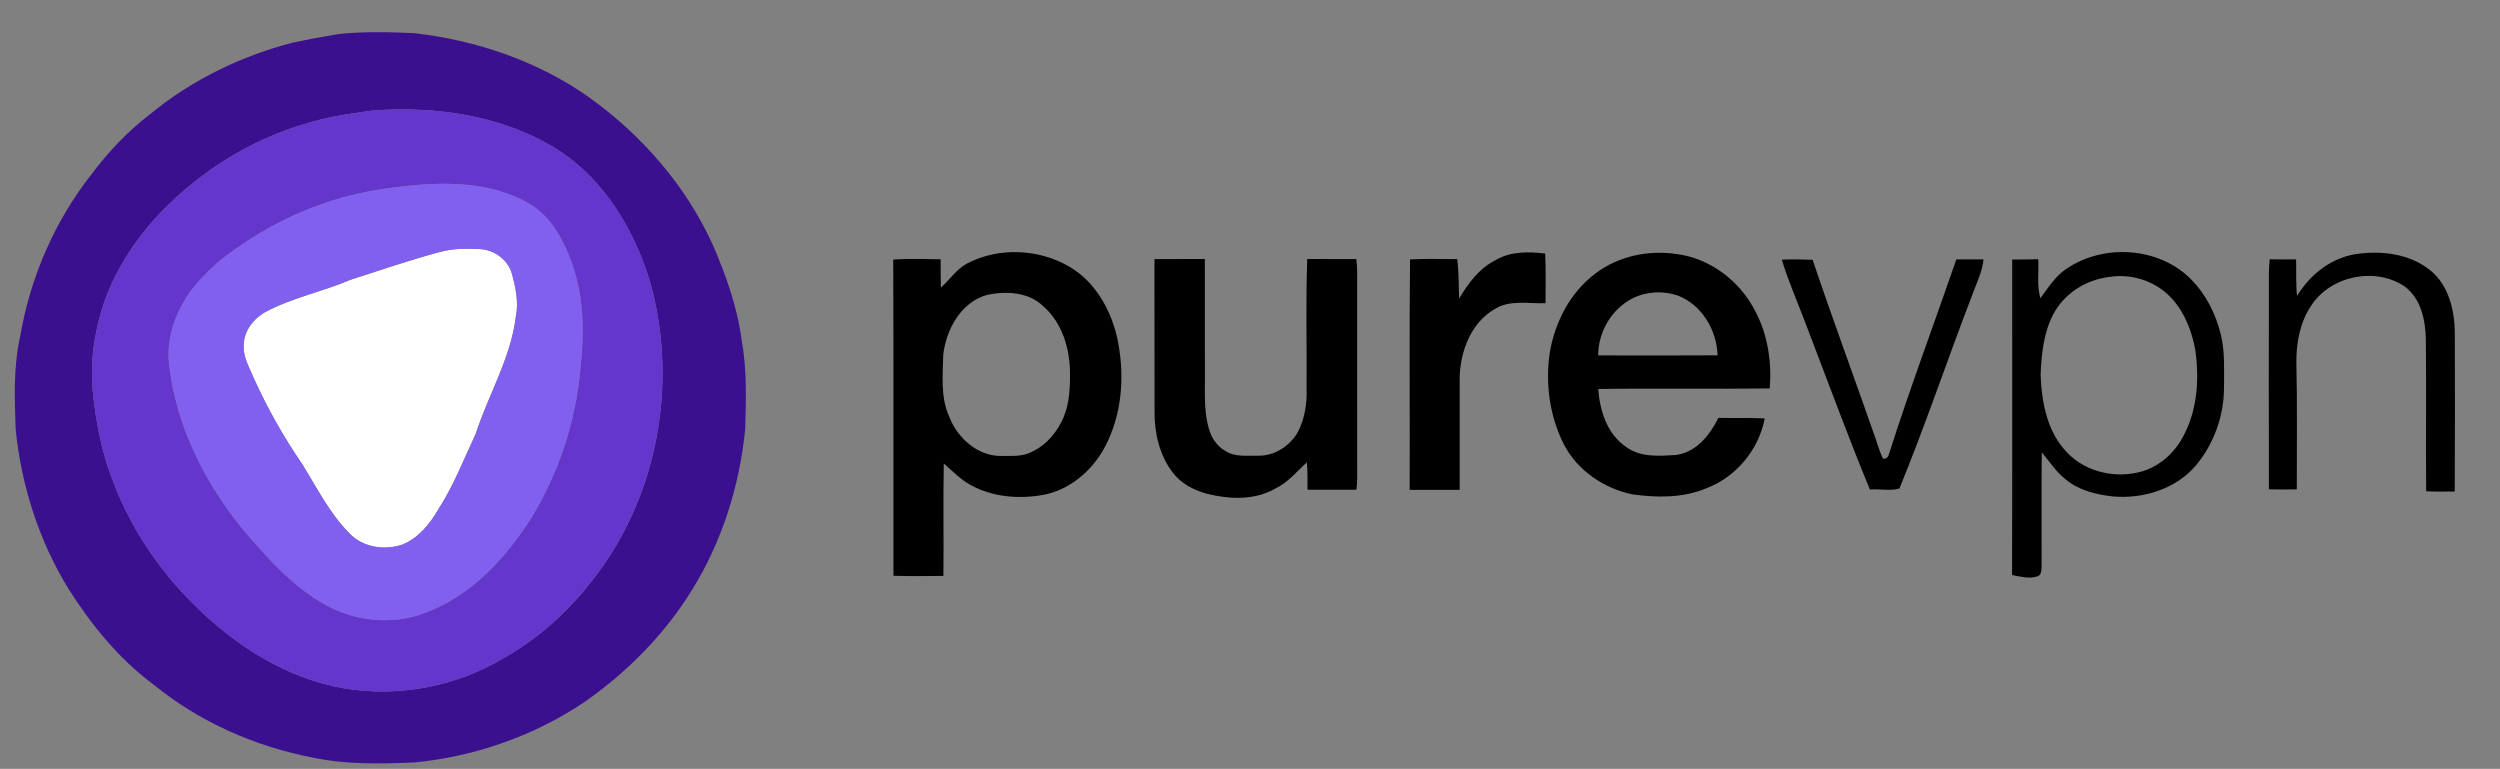 <?xml version="1.0" encoding="UTF-8" ?>
<!DOCTYPE svg PUBLIC "-//W3C//DTD SVG 1.1//EN" "http://www.w3.org/Graphics/SVG/1.1/DTD/svg11.dtd">
<svg width="1008pt" height="310pt" viewBox="0 0 1008 310" version="1.1" xmlns="http://www.w3.org/2000/svg">
<rect x="0" y="0" width="1008" height="310" fill="#808080" stroke="none"/>
<g id="#ffffffff">
<path fill="#ffffff" opacity="1.00" d=" M 177.46 101.58 C 182.51 100.16 187.81 100.20 193.00 100.41 C 198.99 100.49 204.92 104.63 206.44 110.52 C 207.97 116.07 209.14 121.93 207.99 127.67 C 205.94 144.44 196.94 159.14 191.79 174.99 C 186.97 185.26 182.86 195.93 176.66 205.49 C 173.31 211.31 168.78 216.82 162.46 219.50 C 155.19 222.05 146.39 220.79 140.92 215.08 C 132.92 207.04 127.79 196.71 121.87 187.16 C 114.40 176.28 107.90 164.75 102.43 152.73 C 100.77 148.60 98.24 144.59 98.27 139.99 C 97.93 134.09 101.89 128.61 106.92 125.85 C 117.84 119.96 130.16 117.60 141.51 112.73 C 153.46 108.91 165.33 104.79 177.46 101.58 Z" />
</g>
<g id="#3b108eff">
<path fill="#3b108e" opacity="1.00" d=" M 136.45 13.73 C 146.60 12.70 156.85 12.86 167.03 13.38 C 192.19 16.24 216.93 24.67 237.69 39.36 C 258.80 54.52 276.48 74.80 287.32 98.52 C 292.65 110.83 297.25 123.62 299.01 136.99 C 301.20 148.86 300.83 160.99 300.47 173.00 C 298.21 195.88 291.12 218.44 278.93 238.01 C 267.97 255.78 252.98 270.90 235.93 282.87 C 215.50 296.68 191.50 305.08 166.98 307.43 C 153.46 307.99 139.75 308.30 126.42 305.52 C 102.98 301.06 80.51 291.17 61.96 276.06 C 47.99 265.71 36.87 252.02 27.61 237.42 C 15.65 217.99 8.59 195.73 6.31 173.08 C 5.87 160.52 5.36 147.77 8.17 135.43 C 12.25 111.72 22.10 88.98 37.04 70.08 C 43.86 60.97 51.79 52.69 60.85 45.77 C 77.48 32.18 97.19 22.57 117.95 17.22 C 124.08 15.89 130.26 14.77 136.45 13.73 M 150.39 44.56 C 148.17 44.81 145.96 45.19 143.75 45.53 C 118.06 48.73 93.47 59.96 73.99 76.98 C 56.57 91.83 42.65 111.90 38.63 134.75 C 35.48 149.46 37.66 164.66 40.90 179.16 C 47.01 203.88 60.49 226.57 78.74 244.27 C 95.08 260.50 115.59 273.48 138.54 277.52 C 160.43 281.19 183.52 276.92 202.62 265.61 C 216.34 257.96 228.33 247.33 238.02 234.99 C 264.97 201.63 273.70 155.01 262.16 113.89 C 255.90 92.95 243.92 72.83 225.33 60.67 C 203.26 46.60 176.11 42.69 150.39 44.56 Z" />
</g>
<g id="#6536ccff">
<path fill="#6536cc" opacity="1.00" d=" M 150.39 44.56 C 176.11 42.69 203.26 46.60 225.33 60.67 C 243.92 72.83 255.90 92.95 262.16 113.89 C 273.70 155.01 264.97 201.63 238.02 234.99 C 228.33 247.33 216.34 257.96 202.62 265.61 C 183.52 276.92 160.43 281.19 138.54 277.52 C 115.59 273.48 95.08 260.50 78.74 244.27 C 60.49 226.57 47.01 203.88 40.90 179.16 C 37.66 164.66 35.48 149.46 38.63 134.75 C 42.65 111.90 56.57 91.83 73.99 76.98 C 93.47 59.96 118.06 48.73 143.75 45.53 C 145.96 45.19 148.17 44.81 150.39 44.56 M 169.39 74.48 C 155.58 75.62 141.72 77.79 128.70 82.68 C 115.16 87.39 102.61 94.61 91.13 103.15 C 86.45 106.74 82.20 110.90 78.39 115.42 C 71.36 124.25 66.86 135.58 68.20 147.01 C 71.43 175.06 85.70 200.81 104.75 221.25 C 112.14 229.58 120.25 237.47 129.91 243.13 C 142.18 250.42 157.70 252.31 171.13 247.18 C 189.91 240.34 204.02 224.98 214.44 208.43 C 225.38 190.46 232.09 169.96 233.97 149.01 C 235.63 134.80 235.49 119.99 230.70 106.35 C 227.25 96.84 222.16 87.17 213.10 81.95 C 199.96 74.40 184.19 73.38 169.39 74.48 Z" />
</g>
<g id="#8260efff">
<path fill="#8260ef" opacity="1.00" d=" M 169.39 74.48 C 184.19 73.38 199.96 74.40 213.10 81.95 C 222.16 87.17 227.25 96.84 230.70 106.35 C 235.49 119.99 235.63 134.80 233.97 149.01 C 232.09 169.96 225.38 190.46 214.44 208.43 C 204.02 224.98 189.91 240.34 171.13 247.18 C 157.70 252.31 142.18 250.42 129.91 243.13 C 120.25 237.47 112.14 229.58 104.75 221.25 C 85.70 200.81 71.43 175.06 68.20 147.01 C 66.86 135.58 71.36 124.25 78.39 115.42 C 82.20 110.90 86.45 106.74 91.13 103.15 C 102.61 94.61 115.16 87.39 128.70 82.68 C 141.72 77.79 155.58 75.62 169.39 74.48 M 177.46 101.58 C 165.33 104.79 153.46 108.91 141.51 112.73 C 130.16 117.60 117.84 119.96 106.92 125.85 C 101.89 128.61 97.93 134.09 98.27 139.99 C 98.24 144.59 100.77 148.60 102.43 152.73 C 107.90 164.75 114.40 176.28 121.87 187.16 C 127.79 196.71 132.92 207.04 140.92 215.08 C 146.39 220.79 155.19 222.05 162.46 219.50 C 168.78 216.82 173.31 211.31 176.66 205.49 C 182.86 195.93 186.97 185.26 191.79 174.99 C 196.94 159.14 205.94 144.44 207.99 127.67 C 209.14 121.93 207.97 116.07 206.44 110.52 C 204.92 104.63 198.99 100.49 193.00 100.41 C 187.81 100.20 182.51 100.16 177.46 101.58 Z" />
</g>
<g id="#000000ff">
<path fill="#000000" opacity="1.00" d=" M 390.08 106.15 C 402.90 99.54 418.99 100.34 431.36 107.63 C 441.50 113.66 447.76 124.63 450.37 135.89 C 453.44 149.75 452.75 164.77 446.71 177.75 C 442.05 188.14 432.85 196.81 421.58 199.36 C 411.51 201.35 400.53 200.61 391.41 195.59 C 387.27 193.38 384.08 189.89 380.53 186.90 C 380.23 202.00 380.55 217.10 380.38 232.20 C 373.67 232.29 366.95 232.35 360.24 232.16 C 360.18 189.65 360.34 147.14 360.15 104.64 C 366.51 104.25 372.90 104.46 379.27 104.53 C 379.26 108.35 379.26 112.17 379.37 115.98 C 382.97 112.74 385.71 108.46 390.08 106.15 M 398.46 118.79 C 387.69 121.43 381.48 132.68 380.32 143.02 C 380.11 151.40 379.16 160.24 382.77 168.10 C 386.06 176.69 394.37 184.07 403.93 183.84 C 407.55 183.78 411.34 184.13 414.77 182.73 C 420.43 180.54 424.92 175.93 427.70 170.61 C 430.99 164.64 431.48 157.68 431.42 151.00 C 431.51 140.93 428.42 130.20 420.58 123.43 C 414.79 117.82 405.98 117.29 398.46 118.79 Z" />
<path fill="#000000" opacity="1.00" d=" M 602.93 104.94 C 608.95 101.29 616.26 101.44 623.02 102.23 C 623.35 108.90 623.13 115.58 623.17 122.26 C 616.33 122.50 608.77 120.75 602.63 124.64 C 593.13 130.11 588.85 141.51 588.54 152.02 C 588.51 167.18 588.54 182.35 588.54 197.52 C 581.82 197.55 575.10 197.55 568.38 197.51 C 568.50 166.54 568.19 135.56 568.53 104.60 C 574.86 104.21 581.21 104.53 587.55 104.46 C 588.23 109.75 588.12 115.08 588.31 120.40 C 591.97 114.26 596.37 108.23 602.93 104.94 Z" />
<path fill="#000000" opacity="1.00" d=" M 643.27 110.28 C 652.49 103.23 664.68 100.72 676.05 102.43 C 689.59 104.19 701.54 113.34 707.69 125.39 C 712.78 134.92 714.40 145.93 713.57 156.62 C 690.52 156.91 667.47 156.49 644.42 156.84 C 645.01 165.62 648.05 175.17 655.74 180.26 C 661.51 184.50 669.04 183.85 675.79 183.45 C 683.90 182.39 689.46 175.38 692.85 168.49 C 699.08 168.63 705.31 168.40 711.53 168.69 C 709.18 181.33 699.94 192.39 687.90 196.91 C 678.50 200.85 668.00 200.71 658.09 199.30 C 646.69 196.94 636.13 189.75 630.65 179.36 C 624.88 168.07 623.02 154.96 624.83 142.44 C 626.85 130.01 633.06 117.91 643.27 110.28 M 656.33 121.39 C 648.97 126.04 644.36 134.61 644.40 143.30 C 660.44 143.32 676.48 143.38 692.52 143.27 C 692.23 133.21 686.28 123.05 676.72 119.26 C 670.08 116.90 662.31 117.56 656.33 121.39 Z" />
<path fill="#000000" opacity="1.00" d=" M 833.32 108.29 C 848.28 98.15 870.55 99.60 883.40 112.60 C 889.55 118.76 893.53 126.84 895.53 135.25 C 897.12 142.07 896.72 149.12 896.72 156.06 C 896.74 167.40 892.78 178.79 885.51 187.52 C 877.43 197.14 864.22 201.23 851.96 200.18 C 845.18 199.40 838.12 197.73 832.79 193.22 C 828.96 190.21 826.35 186.06 823.25 182.38 C 823.06 197.60 823.24 212.84 823.18 228.07 C 823.07 229.63 823.31 231.91 821.39 232.42 C 818.07 233.48 814.57 232.47 811.27 231.85 C 811.39 189.45 811.28 147.05 811.32 104.65 C 814.82 104.66 818.32 104.60 821.82 104.52 C 822.09 109.75 821.22 115.13 822.67 120.24 C 825.89 116.00 828.73 111.23 833.32 108.29 M 850.41 111.67 C 841.03 112.79 832.25 118.37 827.83 126.79 C 824.01 134.21 823.13 142.73 822.77 150.95 C 823.16 162.09 825.39 174.24 833.50 182.50 C 841.10 190.49 853.33 193.11 863.77 190.04 C 871.59 187.70 877.84 181.50 881.17 174.17 C 886.06 164.05 886.68 152.45 885.21 141.46 C 883.86 133.80 880.98 126.16 875.67 120.34 C 869.41 113.44 859.57 110.16 850.41 111.67 Z" />
<path fill="#000000" opacity="1.00" d=" M 926.16 119.33 C 931.25 110.97 939.42 104.32 949.21 102.56 C 959.70 100.86 971.47 102.13 979.96 109.05 C 987.28 115.01 989.65 124.93 989.78 133.98 C 989.83 155.37 989.88 176.77 989.75 198.17 C 985.91 198.24 982.06 198.26 978.23 198.07 C 978.06 177.70 978.33 157.33 978.10 136.97 C 977.97 129.15 976.20 120.41 969.54 115.48 C 957.74 107.54 939.86 111.15 932.02 123.02 C 927.40 129.72 925.87 137.99 925.89 145.99 C 926.30 163.09 926.04 180.20 926.07 197.30 C 922.32 197.38 918.56 197.39 914.82 197.30 C 914.80 169.54 914.74 141.77 914.81 114.01 C 914.78 110.85 914.80 107.69 915.16 104.54 C 918.70 104.63 922.24 104.62 925.79 104.58 C 925.92 109.49 925.67 114.43 926.16 119.33 Z" />
<path fill="#000000" opacity="1.00" d=" M 465.48 104.47 C 472.25 104.42 479.02 104.47 485.79 104.42 C 485.85 120.61 485.77 136.80 485.81 153.00 C 485.82 160.12 485.45 167.48 487.91 174.30 C 489.00 177.46 491.23 180.21 494.15 181.88 C 497.98 184.36 502.75 183.63 507.07 183.74 C 513.96 183.99 520.47 179.61 523.61 173.61 C 526.05 168.46 527.05 162.71 526.82 157.03 C 526.95 139.50 526.46 121.95 527.07 104.43 C 533.67 104.45 540.27 104.43 546.88 104.46 C 547.36 108.29 547.18 112.15 547.20 116.00 C 547.22 141.69 547.17 167.37 547.22 193.06 C 547.20 194.53 547.08 196.00 546.90 197.47 C 540.33 197.47 533.76 197.49 527.20 197.47 C 527.18 193.79 527.24 190.10 526.94 186.43 C 522.78 190.14 519.22 194.67 514.05 197.07 C 505.75 201.78 495.72 201.33 486.75 199.11 C 481.34 197.68 476.05 194.91 472.68 190.32 C 467.50 183.41 465.43 174.58 465.52 166.05 C 465.46 145.52 465.53 124.99 465.48 104.47 Z" />
<path fill="#000000" opacity="1.00" d=" M 718.39 104.69 C 722.54 104.52 726.70 104.59 730.85 104.75 C 738.79 128.35 747.45 151.69 755.65 175.19 C 756.84 178.42 757.70 181.79 759.20 184.91 C 760.63 185.22 761.42 184.09 761.71 182.84 C 770.10 156.54 779.79 130.68 788.80 104.60 C 792.44 104.65 796.10 104.55 799.75 104.60 C 799.25 109.74 796.84 114.36 795.12 119.15 C 785.17 145.02 776.35 171.32 765.85 196.97 C 762.11 198.08 757.87 197.02 753.95 197.38 C 745.32 176.56 737.60 155.39 729.52 134.36 C 725.87 124.44 721.55 114.77 718.39 104.69 Z" />
</g>
</svg>
